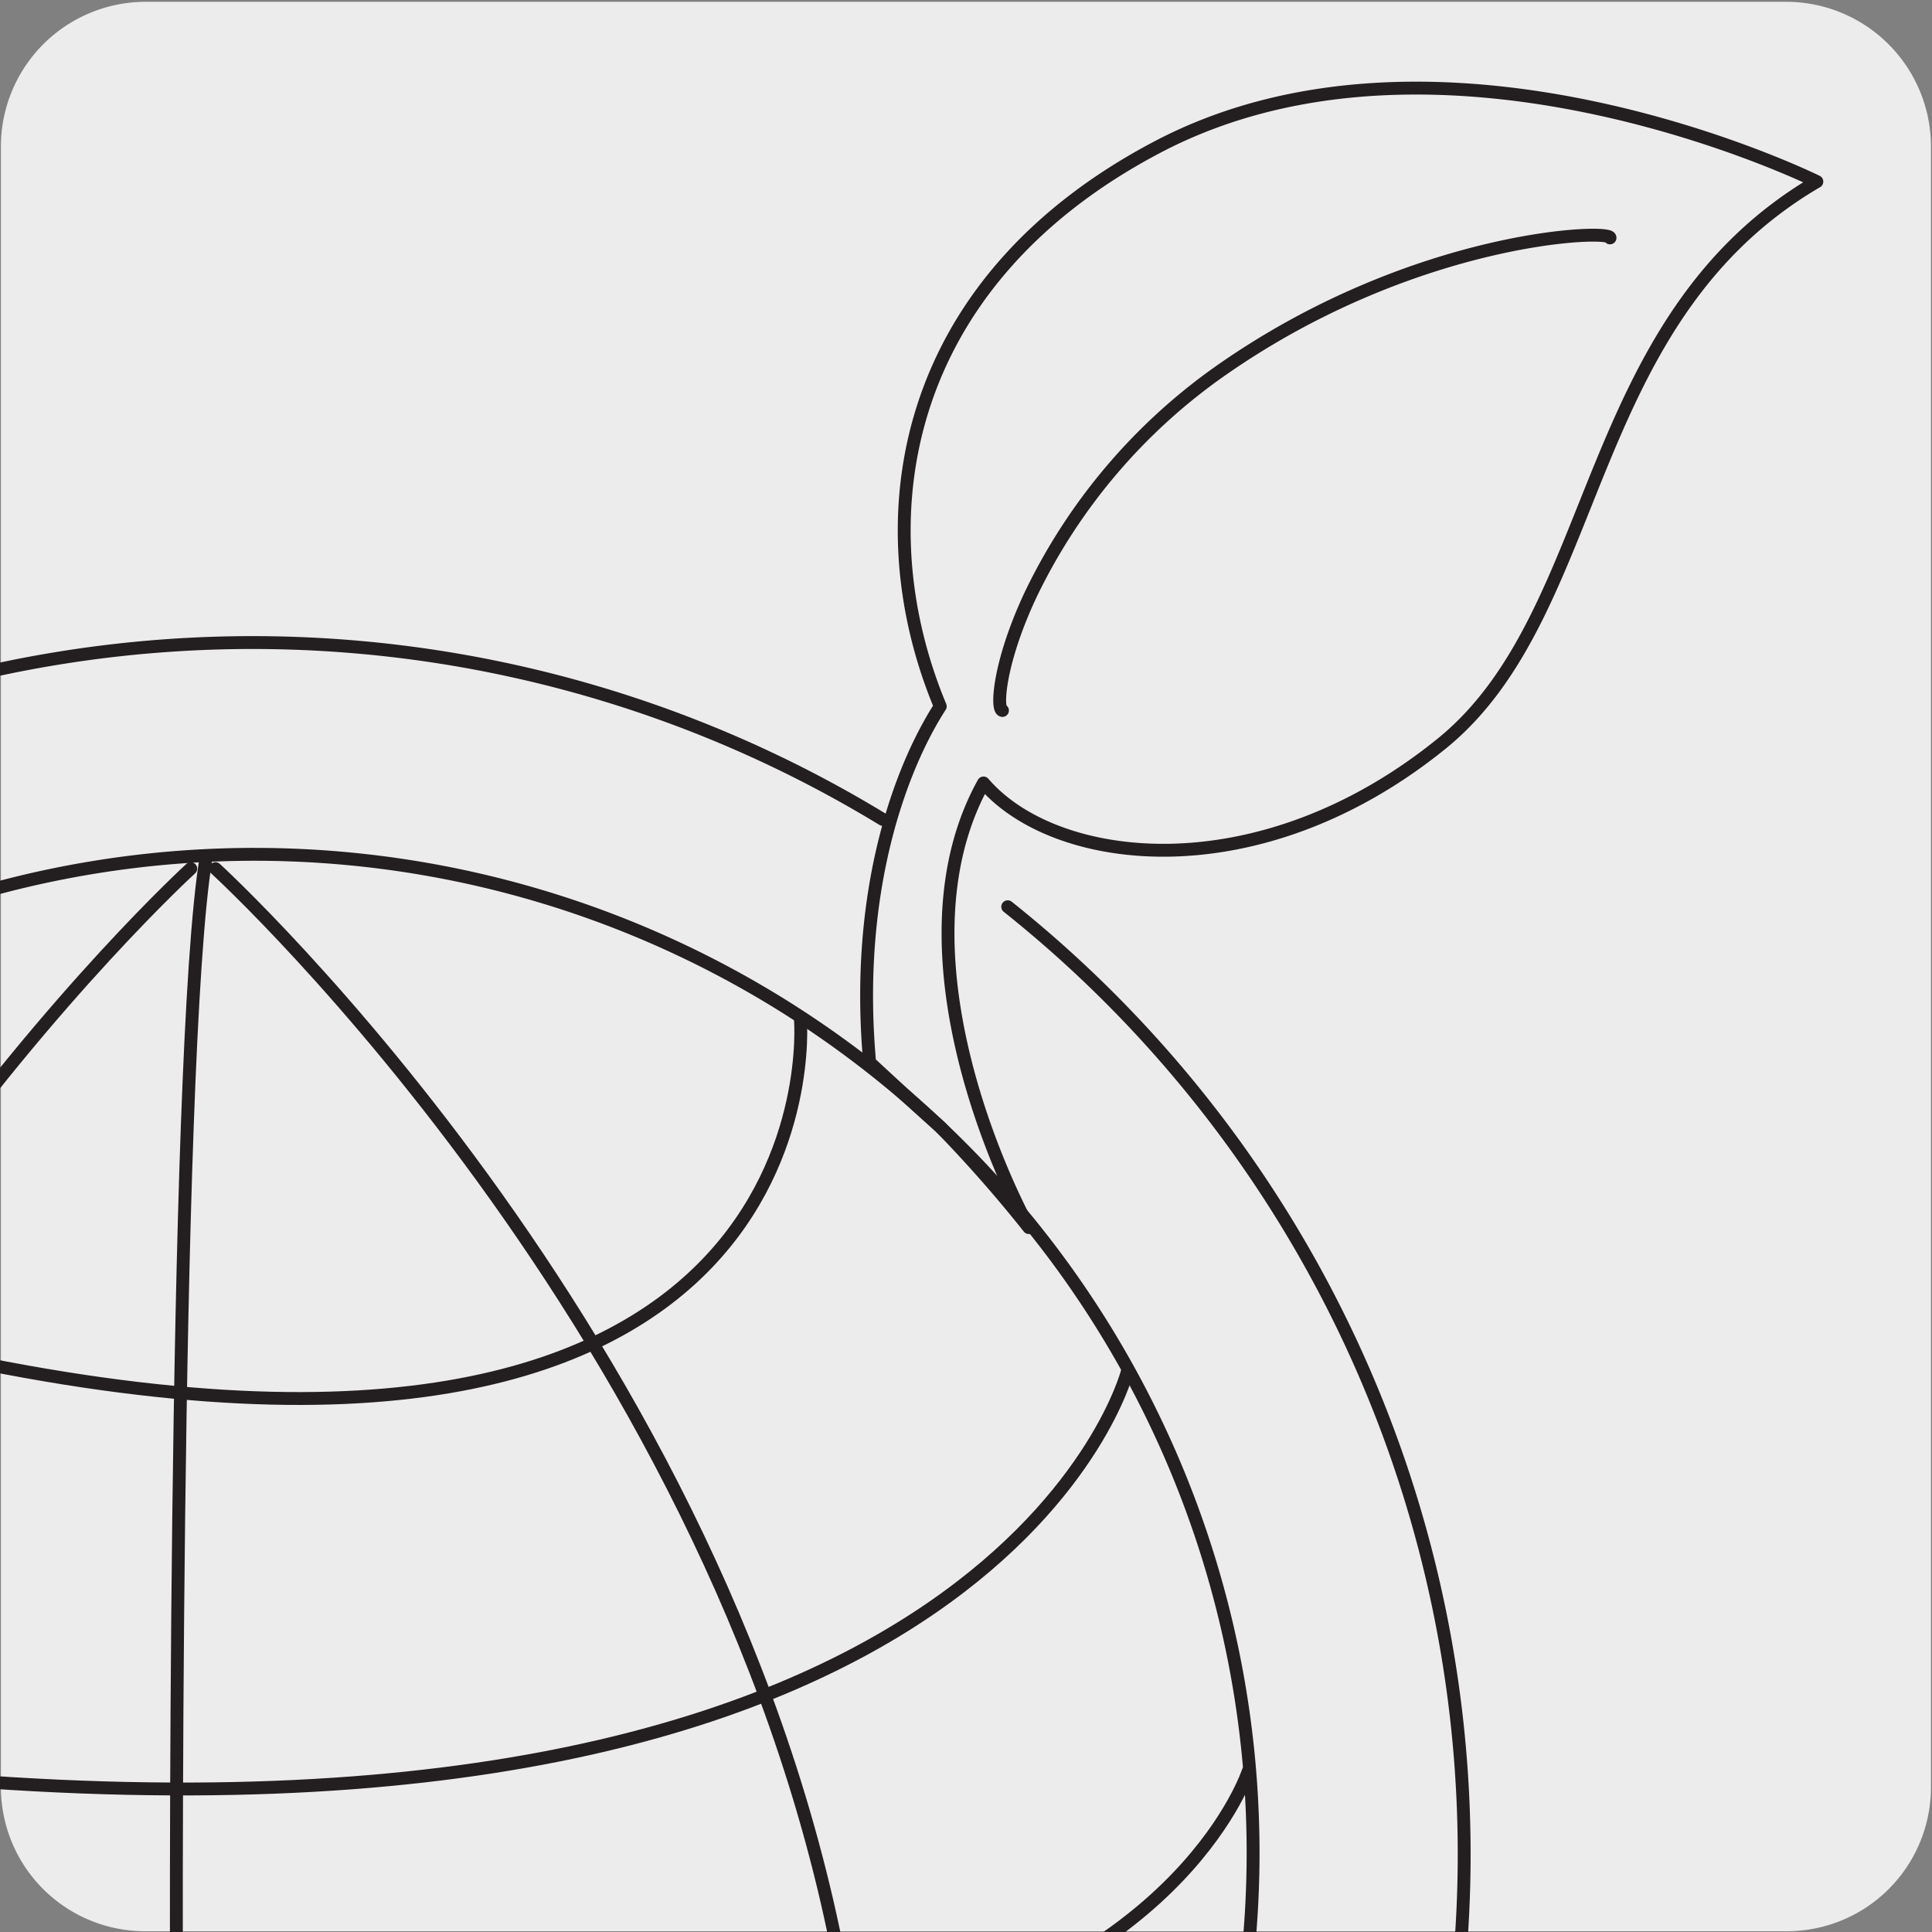 <svg xmlns="http://www.w3.org/2000/svg" xmlns:xlink="http://www.w3.org/1999/xlink" viewBox="0 0 150 150"><rect x="0" y="0" width="150" height="150" fill="#808080" stroke="none"/><defs><style>.cls-1,.cls-4{fill:none;}.cls-2{fill:#edecec;}.cls-3{clip-path:url(#clip-path);}.cls-4{stroke:#231f20;stroke-linecap:round;stroke-linejoin:round;}.cls-5{clip-path:url(#clip-path-2);}</style><clipPath id="clip-path"><path class="cls-1" d="M0,68.87V144c2.17,6,9.2,6,9.2,6H97.05c.16-2,.23-4.06.23-6.11A77.53,77.53,0,0,0,19.77,66.34,78.59,78.59,0,0,0,0,68.87"/></clipPath><clipPath id="clip-path-2"><path class="cls-1" d="M9.2-2.21C3.29-2.21.94,1.33,0,4.16V144c2.17,6,9.2,6,9.2,6H139.83c9.82,0,9.82-9.82,9.82-9.82V7.59c0-9.8-9.82-9.8-9.82-9.8Z"/></clipPath></defs><title>10940-01</title><g id="Capa_2" data-name="Capa 2"><path class="cls-2" d="M11.32.14H138.64a11.25,11.25,0,0,1,11.28,11.21v127.4a11.19,11.19,0,0,1-11.2,11.19H11.27A11.19,11.19,0,0,1,.07,138.75h0V11.38A11.24,11.24,0,0,1,11.32.14Z"/></g><g id="Capa_3" data-name="Capa 3"><g class="cls-3"><path class="cls-4" d="M-34.44,157.09c7.56-51.6,49.25-89.65,49.25-89.65m1.92,0S58.42,105.49,66,157.09m-52.3.22S13.4,82.2,16,66.57m46.15,12.7s3.31,41.79-68.26,25.57m93.63,1.67S77.59,145-4.8,138.06m101.71-.53S92,152.58,67.89,158"/></g><g class="cls-5"><path class="cls-4" d="M68.54,63.62a94.08,94.08,0,1,0,9.7,6.78"/><path class="cls-4" d="M79.88,95.31A104.06,104.06,0,0,0,73,87.49c-2.26-2-5.48-5-5.48-5C66.32,69.18,69.93,59.6,73,54.84,67,40.45,69.8,22,89.8,11.45,112-.29,141.06,14.1,141.06,14.1,122.66,24.85,124.51,47.45,112,57.68c-14.21,11.56-30.07,9.61-35.64,3.11C69.94,72.36,76.27,88.5,79.88,95.31Z"/><path class="cls-4" d="M-57.77,143.89A77.53,77.53,0,1,0,19.79,66.33,77.54,77.54,0,0,0-57.77,143.89ZM125,18.47c.11-.69-15.07-.24-30.07,10.2A45.1,45.1,0,0,0,80.1,46c-2.54,5.33-2.77,9.08-2.27,9.16"/></g></g></svg>